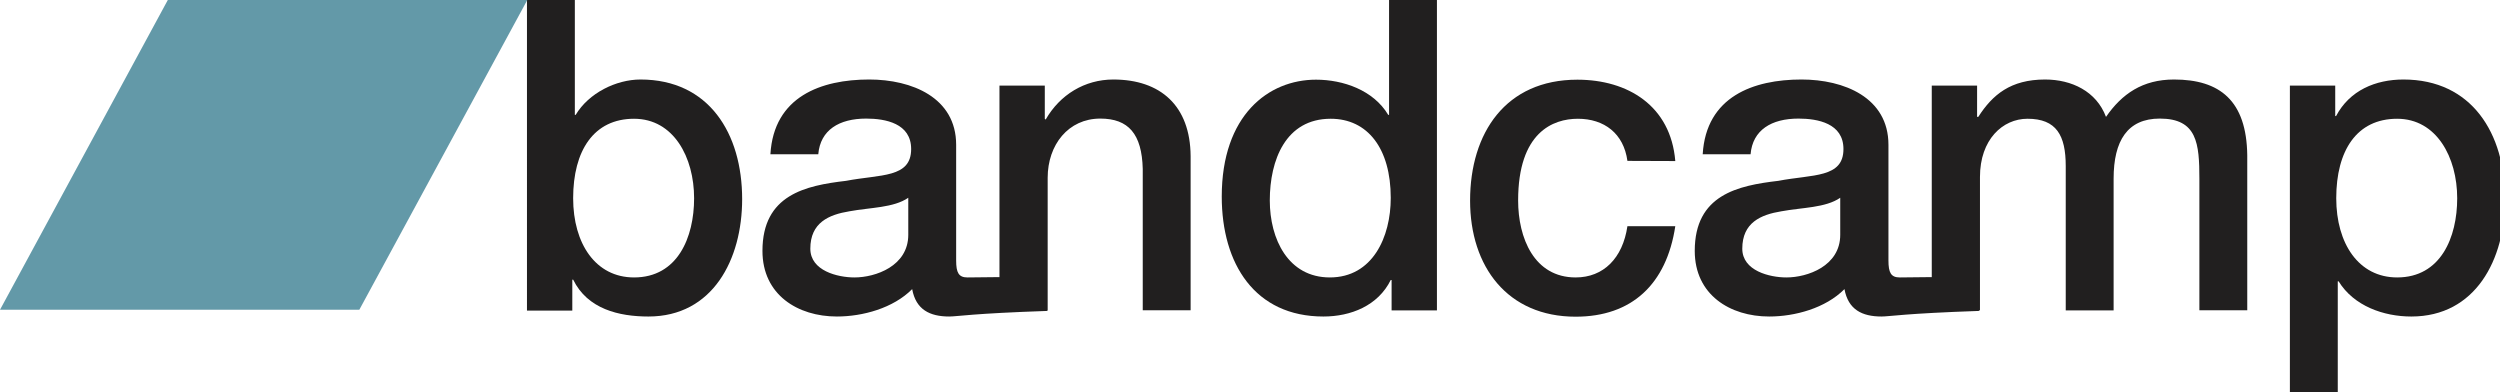 <?xml version="1.0" encoding="utf-8"?>
<!-- Generator: Adobe Illustrator 19.0.0, SVG Export Plug-In . SVG Version: 6.00 Build 0)  -->
<svg version="1.1" id="Layer_1" xmlns="http://www.w3.org/2000/svg" xmlns:xlink="http://www.w3.org/1999/xlink" x="0px" y="0px"
	 viewBox="0 0 1477.8 232" style="enable-background:new 0 0 1477.8 232;" xml:space="preserve">
<style type="text/css">
	.Arched_x0020_Green{fill:url(#SVGID_1_);stroke:#FFFFFF;stroke-width:0.25;stroke-miterlimit:1;}
	.st0{fill:#211F1F;}
	.st1{fill:#6399A8;}
</style>
<linearGradient id="SVGID_1_" gradientUnits="userSpaceOnUse" x1="-146.086" y1="372.014" x2="-145.379" y2="371.307">
	<stop  offset="0" style="stop-color:#1EAB4B"/>
	<stop  offset="0.983" style="stop-color:#19361A"/>
</linearGradient>
<g>
	<path class="st0" d="M311.5,0h28.3v67.9h0.5C348,55,364.2,47,378.6,47c40.5,0,60.1,31.9,60.1,70.7c0,35.7-17.4,69.4-55.4,69.4
		c-17.4,0-36-4.4-44.5-21.8h-0.5v18.3h-26.8L311.5,0L311.5,0z M374.8,70.2c-23.8,0-36,18.8-36,47c0,26.7,13.2,46.8,36,46.8
		c25.8,0,35.5-23.7,35.5-46.8C410.3,93,398.2,70.2,374.8,70.2"/>
	<path class="st0" d="M658.1,47c-16.9,0-31.6,9-40,23.7l-0.5-0.5V50.6h-26.8v113.2c-16.2,0.2-17.7,0.2-18.9,0.2
		c-5.2,0-6.7-2.8-6.7-10V85.6c0-28-26.3-38.6-51.4-38.6c-28.3,0-56.4,10-58.4,44.2h28.3c1.2-14.4,12.4-21.1,28.3-21.1
		c11.4,0,26.6,2.8,26.6,18c0,17.2-18.1,14.9-38.5,18.8c-23.9,2.8-49.4,8.2-49.4,41.4c0,26,20.9,38.8,44,38.8
		c15.2,0,33.3-4.9,44.5-16.2c2.2,12.1,10.4,16.2,21.9,16.2c4.7,0,13.7-1.8,58-3.3v-0.3h0.2v-78.4c0-19.5,12.2-35,31.1-35
		c16.6,0,24.6,9,25.1,29.8v83.5h28.3V92.3C703.6,62.5,686,47,658.1,47 M536.9,138.8c0,18.5-19.4,25.2-31.8,25.2
		c-9.9,0-26.1-3.9-26.1-17c0-15.4,10.9-20.1,23.1-22.1c12.4-2.3,26.1-2,34.8-8V138.8z"/>
	<path class="st0" d="M849.4,183.5h-26.8v-18h-0.5c-7.5,15.2-23.6,21.6-39.8,21.6c-40.5,0-60.1-31.1-60.1-70.9
		c0-48.1,27.6-69.1,55.7-69.1c16.1,0,34,6.2,42.7,20.8h0.5V0h28.3L849.4,183.5L849.4,183.5z M786.1,164c25.3,0,36-23.9,36-47
		c0-29.3-13.7-46.8-35.5-46.8c-26.6,0-36,24.4-36,48.3C750.6,141.4,761.5,164,786.1,164"/>
	<path class="st0" d="M962,95.1c-2.2-16.2-13.7-24.9-29.3-24.9c-14.7,0-35.3,8-35.3,48.3c0,22.1,9.4,45.5,34,45.5
		c16.4,0,27.8-11.3,30.6-30.3h28.3c-5.2,34.4-25.8,53.5-58.9,53.5c-40.3,0-62.4-29.6-62.4-68.6c0-40.1,21.1-71.5,63.4-71.5
		c29.8,0,55.2,15.4,57.9,48.1L962,95.1L962,95.1z"/>
	<path class="st0" d="M1285.1,47c-18.6,0-30.8,8.5-40.2,22.1c-5.7-15.2-20.4-22.1-36-22.1c-20.4,0-31.1,9-39.5,22.1h-0.7V50.6h-26.8
		v113.2c-16.2,0.2-17.7,0.2-18.9,0.2c-5.2,0-6.7-2.8-6.7-10V85.6c0-28-26.3-38.6-51.4-38.6c-28.3,0-56.4,10-58.4,44.2h28.3
		c1.2-14.4,12.4-21.1,28.3-21.1c11.4,0,26.6,2.8,26.6,18c0,17.2-18.1,14.9-38.5,18.8c-23.9,2.8-49.4,8.2-49.4,41.4
		c0,26,20.9,38.8,44,38.8c15.2,0,33.3-4.9,44.5-16.2c2.2,12.1,10.4,16.2,21.9,16.2c4.7,0,13.7-1.8,57.6-3.3v-0.3h0.6v-78.9
		c0-22.1,13.4-34.4,28.1-34.4c17.1,0,22.6,9.8,22.6,28v85.3h28.3v-77.9c0-22.4,8.2-35.5,27.3-35.5c22.1,0,23.4,14.7,23.4,35.7v77.6
		h28.3V91.8C1328,59.4,1312.1,47,1285.1,47 M1087.8,138.8c0,18.5-19.4,25.2-31.8,25.2c-9.9,0-26.1-3.9-26.1-17
		c0-15.4,10.9-20.1,23.1-22.1c12.4-2.3,26.1-2,34.8-8V138.8z"/>
	<path class="st0" d="M1353.6,50.6h26.8v18h0.5c8-15.2,23.4-21.6,39.8-21.6c40.5,0,60.1,31.9,60.1,70.7c0,35.7-17.4,69.4-55.4,69.4
		c-16.4,0-34-6.2-43-20.8h-0.5v66.3h-28.3L1353.6,50.6L1353.6,50.6z M1417,70.2c-23.9,0-36,18.8-36,47c0,26.7,13.2,46.8,36,46.8
		c25.8,0,35.5-23.7,35.5-46.8C1452.5,93,1440.3,70.2,1417,70.2"/>
	<polygon class="st1" points="212.4,183.1 0,183.1 99.2,0 311.7,0 	"/>
</g>
</svg>
